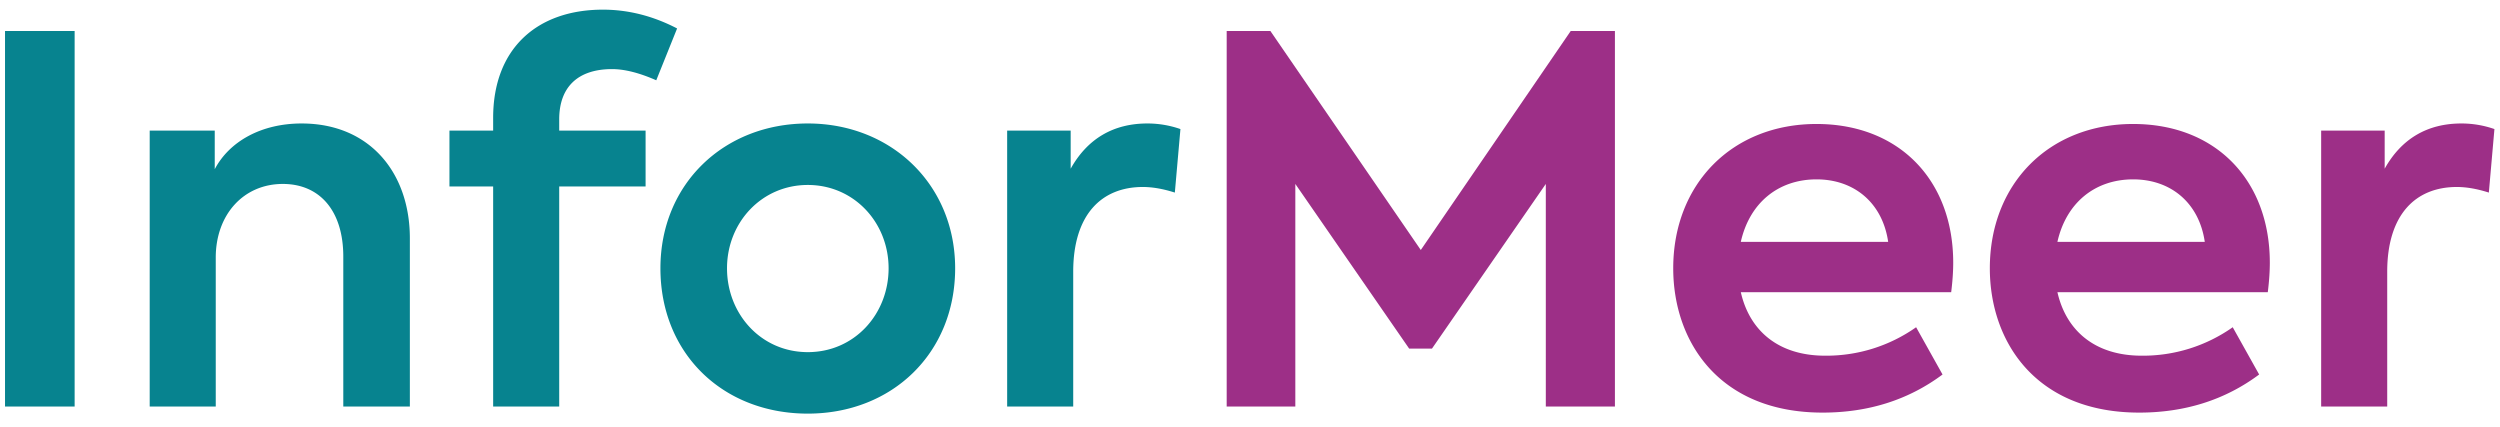 <svg width="123" height="21" fill="none" xmlns="http://www.w3.org/2000/svg"><path d="M.247 20h3.425V1.525H.247V20Zm10.368 0v-7.325c0-2.125 1.375-3.625 3.3-3.625 1.8 0 2.975 1.3 2.975 3.575V20h3.275v-8.275c0-3.225-1.975-5.65-5.325-5.65-1.975 0-3.55.875-4.275 2.25v-1.9h-3.2V20h3.25ZM30.113 3.4c.6 0 1.325.175 2.175.55l1.025-2.55c-1.2-.625-2.425-.925-3.65-.925-3.225 0-5.4 1.9-5.4 5.325v.625h-2.15v2.75h2.15V20h3.25V9.175h4.25v-2.75h-4.25v-.55c0-1.6.925-2.475 2.6-2.475Zm2.38 9.8c0 4.2 3.076 7.15 7.25 7.15 4.15 0 7.25-2.975 7.25-7.15 0-4.125-3.15-7.125-7.25-7.125-4.124 0-7.25 2.975-7.25 7.125Zm11.226 0c0 2.25-1.675 4.125-3.975 4.125s-3.975-1.875-3.975-4.125 1.7-4.1 3.975-4.1c2.275 0 3.975 1.85 3.975 4.1Zm9.083 6.8v-6.625c0-2.825 1.4-4.175 3.425-4.175.5 0 1.025.1 1.575.275l.275-3.125a4.925 4.925 0 0 0-1.625-.275c-1.675 0-2.95.75-3.775 2.225V6.425h-3.125V20h3.25Z" fill="#07838F"/><path d="M63.73 20V9.05l5.6 8.1h1.124l5.6-8.1V20h3.4V1.525H77.28L69.903 12.3l-7.4-10.775h-2.15V20h3.376Zm32.368-7.075c0-4.05-2.65-6.825-6.725-6.825-4.15 0-7.05 2.95-7.05 7.1 0 3.6 2.25 7.1 7.35 7.1 2.25 0 4.225-.625 5.9-1.875l-1.3-2.325a7.663 7.663 0 0 1-4.475 1.4c-2.325 0-3.725-1.25-4.15-3.125h10.35c.075-.6.1-1.075.1-1.45Zm-6.725-4.1c1.875 0 3.25 1.175 3.525 3.075h-7.25c.425-1.9 1.825-3.075 3.725-3.075Zm22.302 4.1c0-4.05-2.65-6.825-6.725-6.825-4.15 0-7.05 2.95-7.05 7.1 0 3.6 2.25 7.1 7.35 7.1 2.25 0 4.225-.625 5.9-1.875l-1.3-2.325a7.663 7.663 0 0 1-4.475 1.4c-2.325 0-3.725-1.25-4.15-3.125h10.35c.075-.6.1-1.075.1-1.45Zm-6.725-4.1c1.875 0 3.25 1.175 3.525 3.075h-7.25c.425-1.9 1.825-3.075 3.725-3.075ZM117.451 20v-6.625c0-2.825 1.4-4.175 3.425-4.175.5 0 1.025.1 1.575.275l.275-3.125a4.925 4.925 0 0 0-1.625-.275c-1.675 0-2.95.75-3.775 2.225V6.425h-3.125V20h3.25Z" fill="#9D2F87"/></svg>